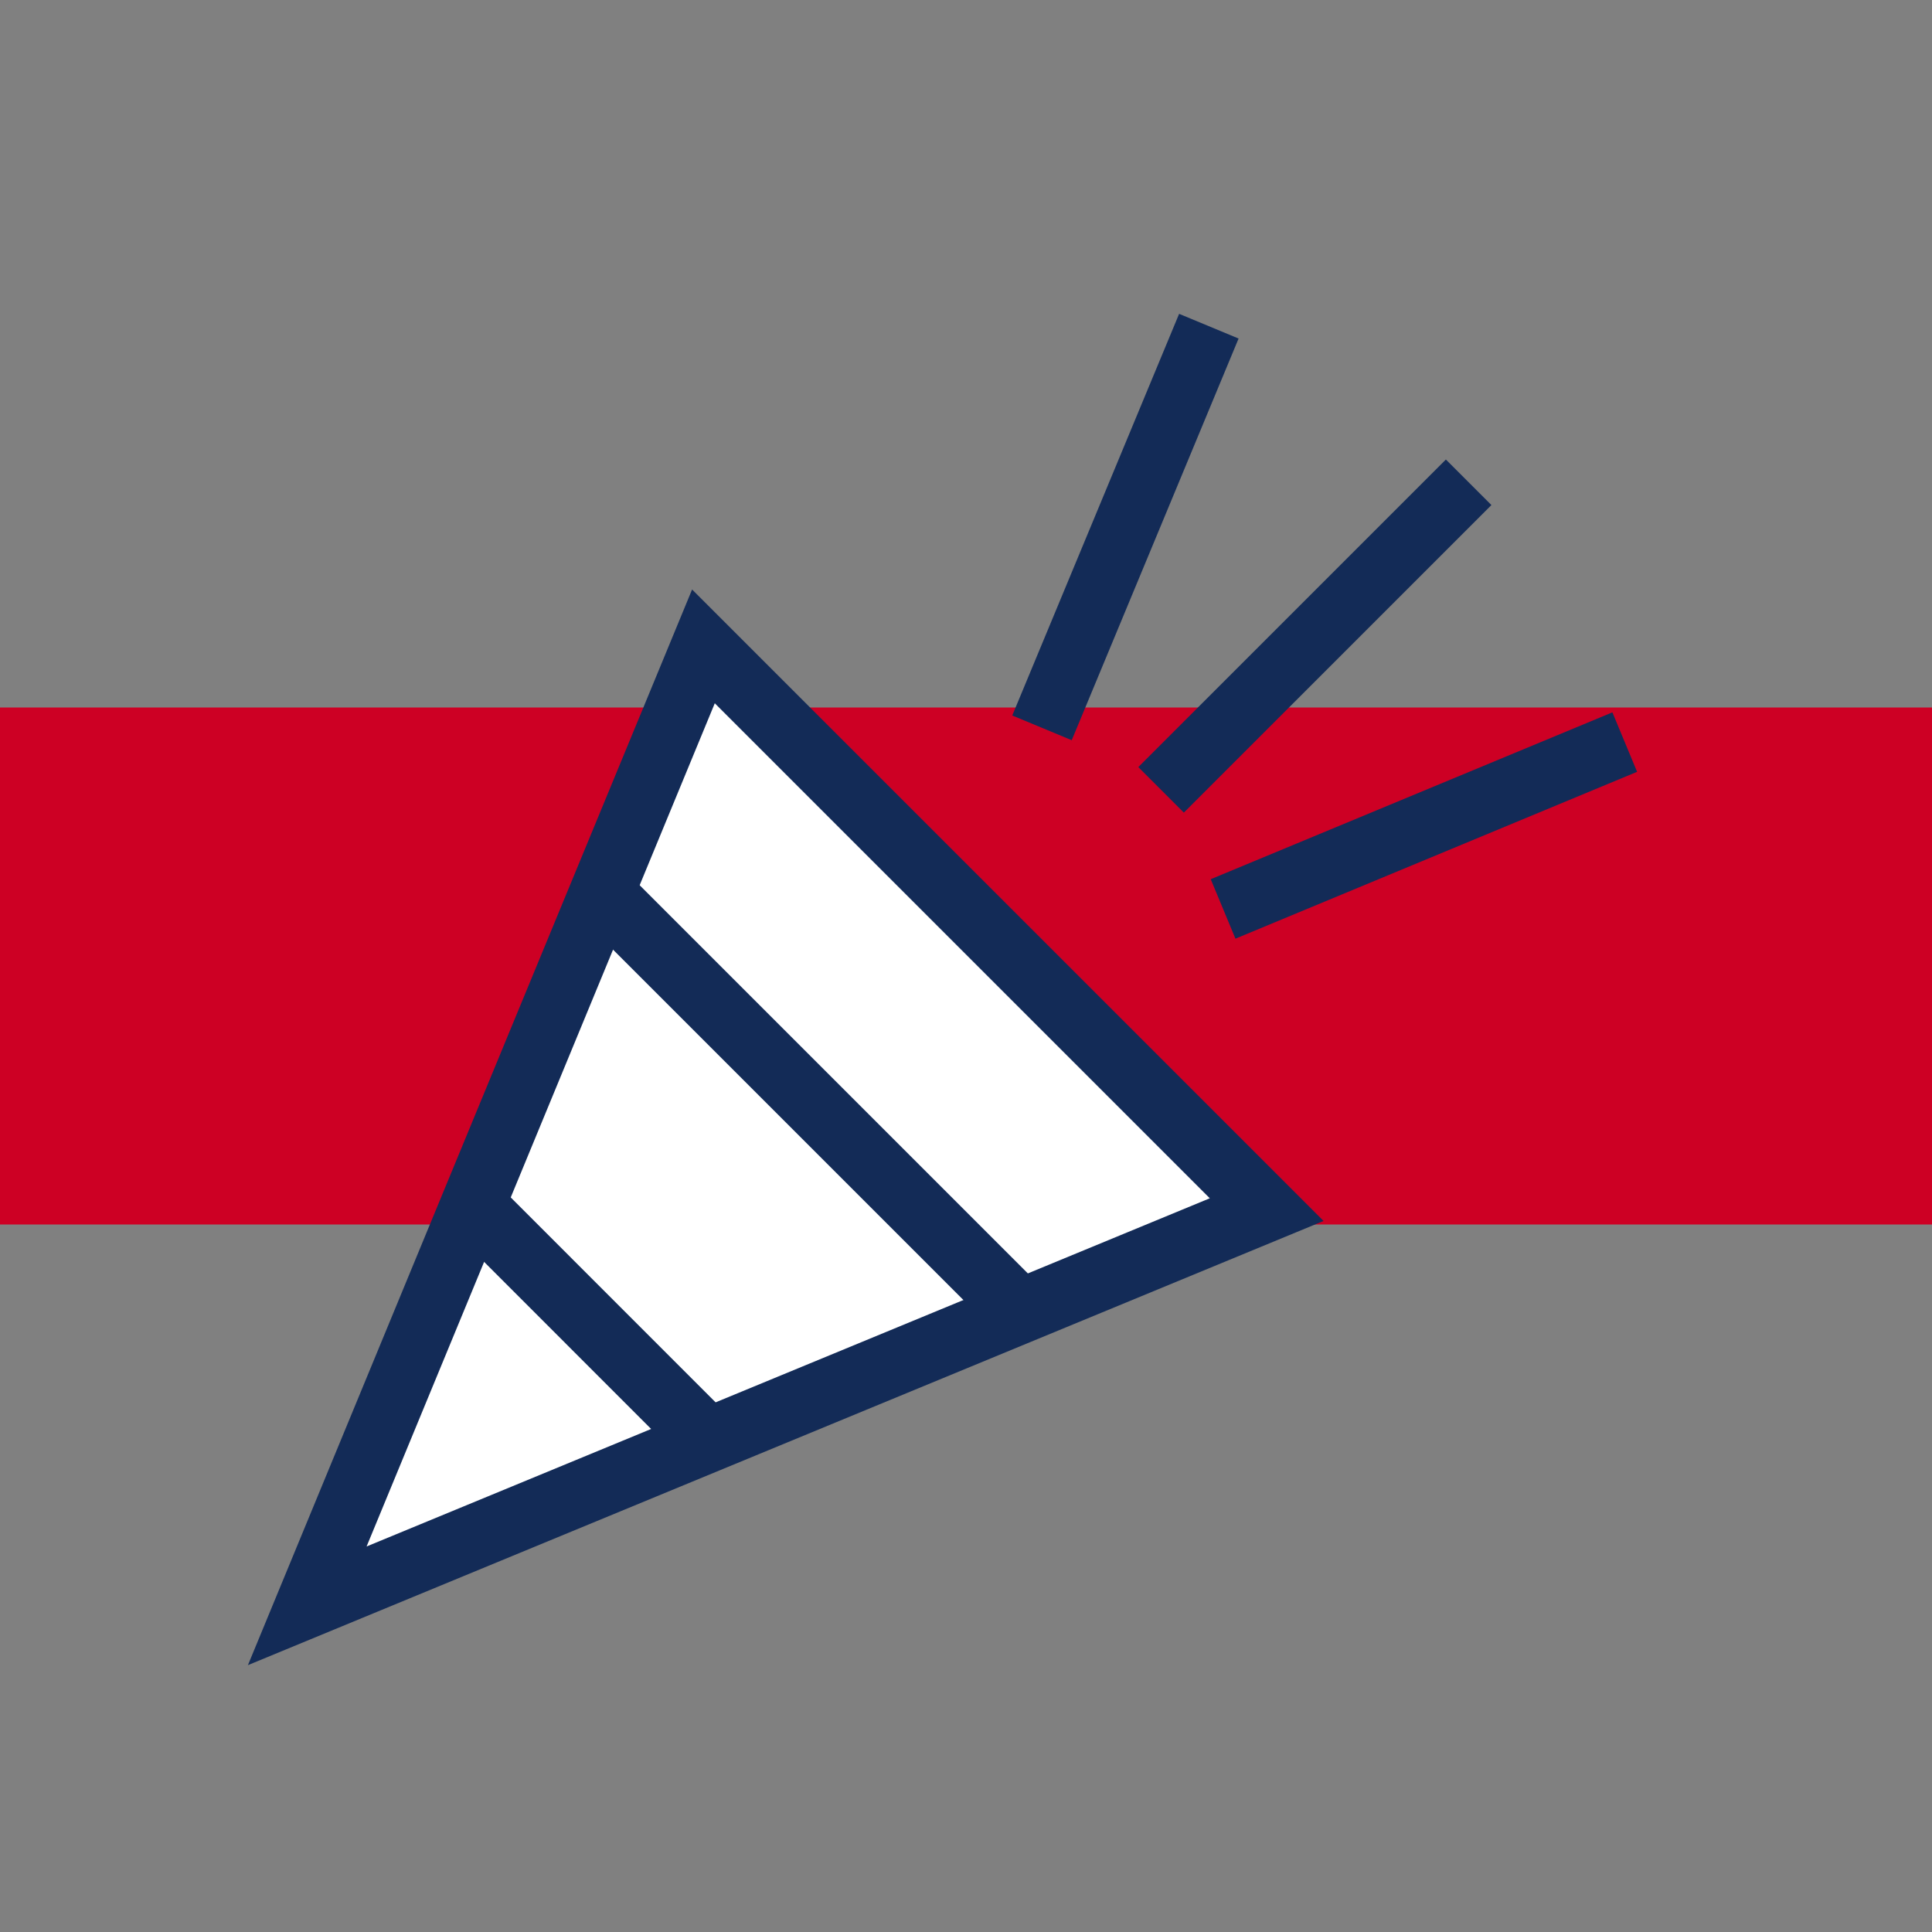<?xml version="1.0" encoding="UTF-8"?>
<svg id="Layer_1" xmlns="http://www.w3.org/2000/svg" version="1.1" viewBox="0 0 30 30">
  <rect x="0" y="0" width="30" height="30" fill="#808080" stroke="none"/>
  <!-- Generator: Adobe Illustrator 29.2.1, SVG Export Plug-In . SVG Version: 2.1.0 Build 116)  -->
  <defs>
    <style>
      .st0 {
        fill: none;
      }

      .st0, .st1 {
        stroke: #132b57;
        stroke-miterlimit: 10;
      }

      .st2 {
        fill: #cd0024;
      }

      .st1 {
        fill: #fff;
      }
    </style>
  </defs>
  <rect class="st2" y="10.986" width="30" height="8.028"/>
  <g>
    <polygon class="st1" points="4.771 24.935 19.669 18.783 10.923 10.037 4.771 24.935"/>
    <line class="st0" x1="18.029" y1="12.265" x2="22.805" y2="7.489"/>
    <g>
      <line class="st0" x1="18.992" y1="14.114" x2="25.229" y2="11.523"/>
      <line class="st0" x1="16.18" y1="11.302" x2="18.771" y2="5.065"/>
    </g>
    <line class="st1" x1="9.15" y1="13.67" x2="15.818" y2="20.338"/>
    <line class="st1" x1="7.341" y1="18.711" x2="10.776" y2="22.147"/>
  </g>
</svg>